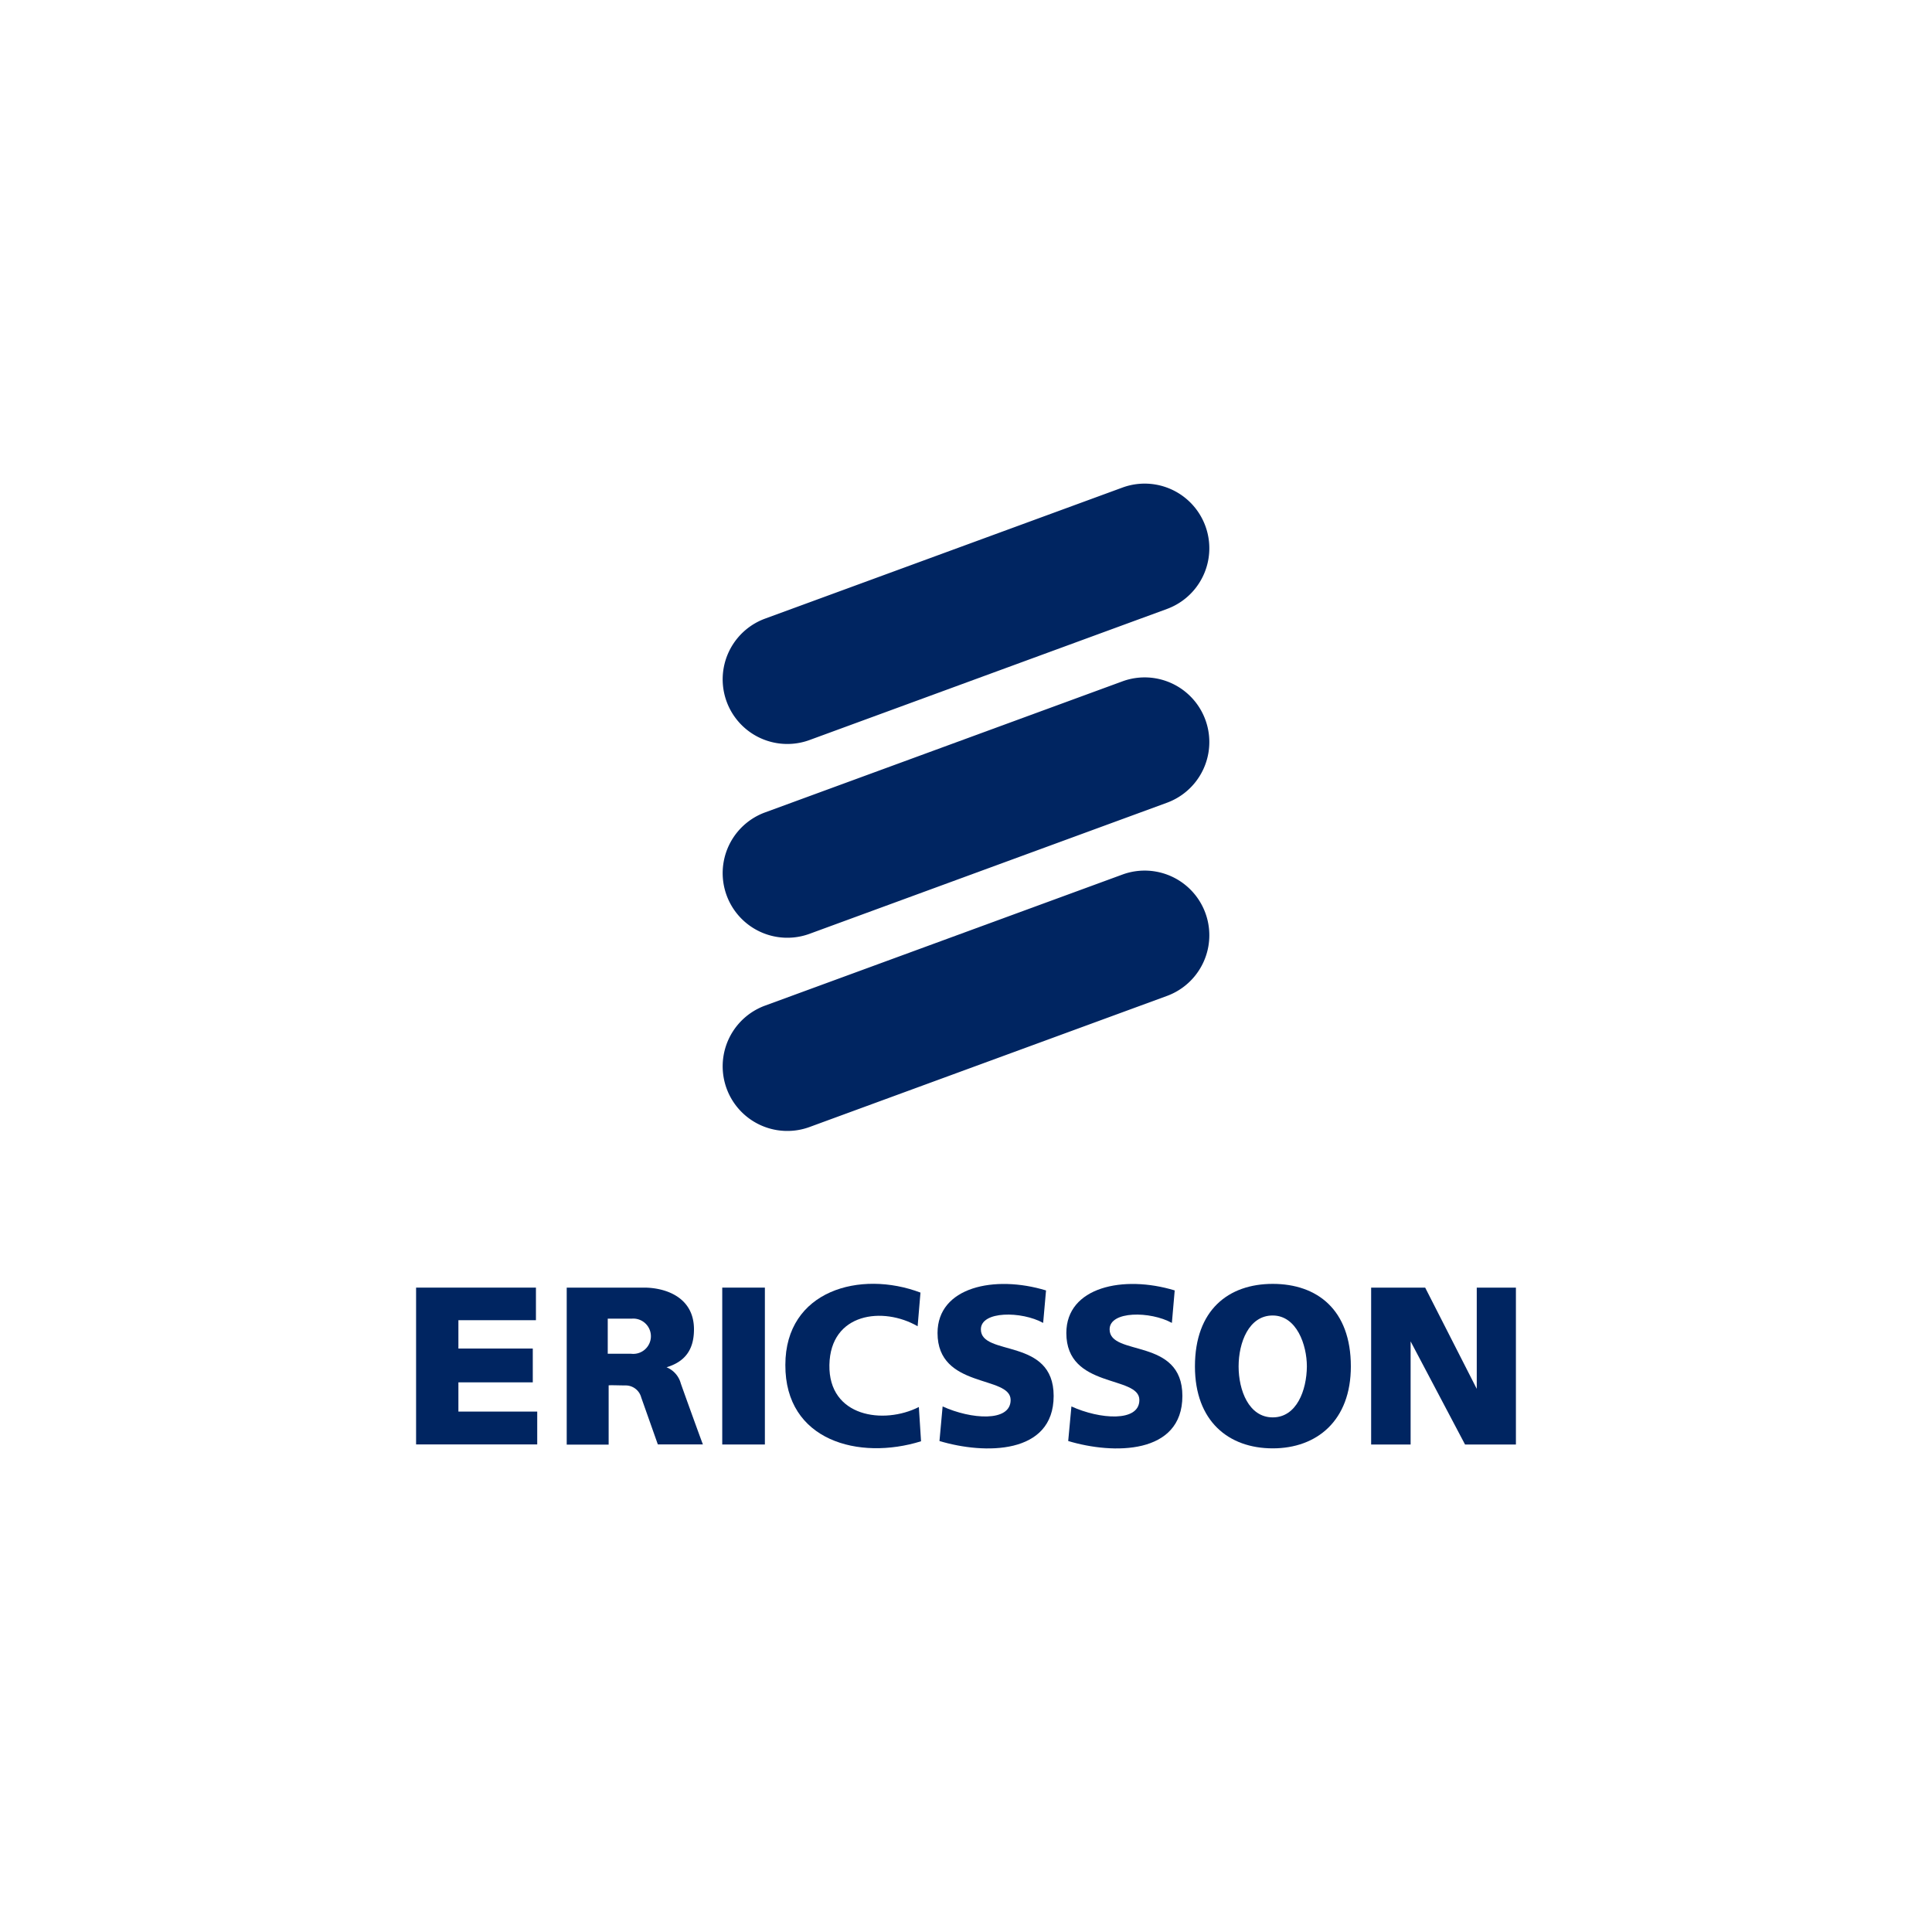 <svg id="Layer_1" data-name="Layer 1" xmlns="http://www.w3.org/2000/svg" viewBox="0 0 300 300"><defs><style>.cls-1{fill:#002561;}</style></defs><title>ericsson</title><path class="cls-1" d="M125.71,114.91a10,10,0,0,1-6.91-18.85l55.49-20.35a10,10,0,0,1,6.91,18.85Z"/><path class="cls-1" d="M125.71,145a10,10,0,0,1-6.91-18.85l55.49-20.35a10,10,0,0,1,6.91,18.85Z"/><path class="cls-1" d="M125.71,175a10,10,0,0,1-6.91-18.85l55.49-20.35a10,10,0,0,1,6.91,18.85Z"/><polygon class="cls-1" points="64.61 199.94 83.22 199.94 83.22 205 71.18 205 71.18 209.4 82.73 209.4 82.73 214.65 71.18 214.65 71.18 219.19 83.42 219.19 83.42 224.29 64.61 224.29 64.61 199.94 64.61 199.94"/><polygon class="cls-1" points="112.15 199.94 118.77 199.94 118.77 224.3 112.15 224.3 112.15 199.94 112.15 199.94"/><path class="cls-1" d="M142.93,200.73l-.44,5.21c-5.35-3.1-13.55-2.11-13.7,6s8.44,9.3,13.89,6.54l.34,5.32c-9.62,3-21.12-.05-21.07-11.86,0-11.57,11.64-14.77,21-11.22Z"/><path class="cls-1" d="M162.43,200.35l-.45,5.07c-3.34-1.84-9.67-1.89-9.67,1,0,4.27,11.3,1.19,11.3,10.34s-10.75,9.1-17.73,7l.49-5.37c4.37,2,10.56,2.48,10.56-1,0-3.88-11.35-1.69-11.35-10.4,0-7.14,8.84-9.05,16.85-6.61Z"/><path class="cls-1" d="M182.41,200.35l-.44,5.07c-3.34-1.84-9.67-1.89-9.67,1,0,4.27,11.3,1.19,11.3,10.34s-10.76,9.1-17.73,7l.5-5.37c4.37,2,10.55,2.48,10.55-1,0-3.88-11.34-1.69-11.34-10.4,0-7.14,8.84-9.05,16.84-6.61Z"/><polygon class="cls-1" points="212.91 199.94 221.3 199.94 229.31 215.66 229.31 199.94 235.39 199.94 235.39 224.3 227.49 224.3 219.04 208.29 219.04 224.3 212.91 224.3 212.91 199.94 212.91 199.94"/><path class="cls-1" d="M197.63,199.36c6.88,0,12.13,4,12.13,12.82,0,8.4-5.27,12.72-12.13,12.72s-12.08-4.22-12.08-12.72c0-8.79,5.22-12.82,12.08-12.82Zm-5.3,12.82c0,3.71,1.59,7.91,5.3,7.91s5.27-4.2,5.3-7.91c0-3.36-1.59-7.9-5.3-7.91s-5.3,4.2-5.3,7.91Z"/><path class="cls-1" d="M94.37,210.21H98a2.74,2.74,0,1,0,.1-5.45H94.37v5.45ZM88,199.94H100c3.24,0,7.76,1.42,7.76,6.48,0,3.24-1.47,5.05-4.26,5.89a3.76,3.76,0,0,1,2.2,2.46c0,.06,3.41,9.5,3.45,9.52h-7L99.57,217a2.5,2.5,0,0,0-2.41-1.87c-1,0-2.65-.07-2.65,0v9.19H88V199.94Z"/></svg>